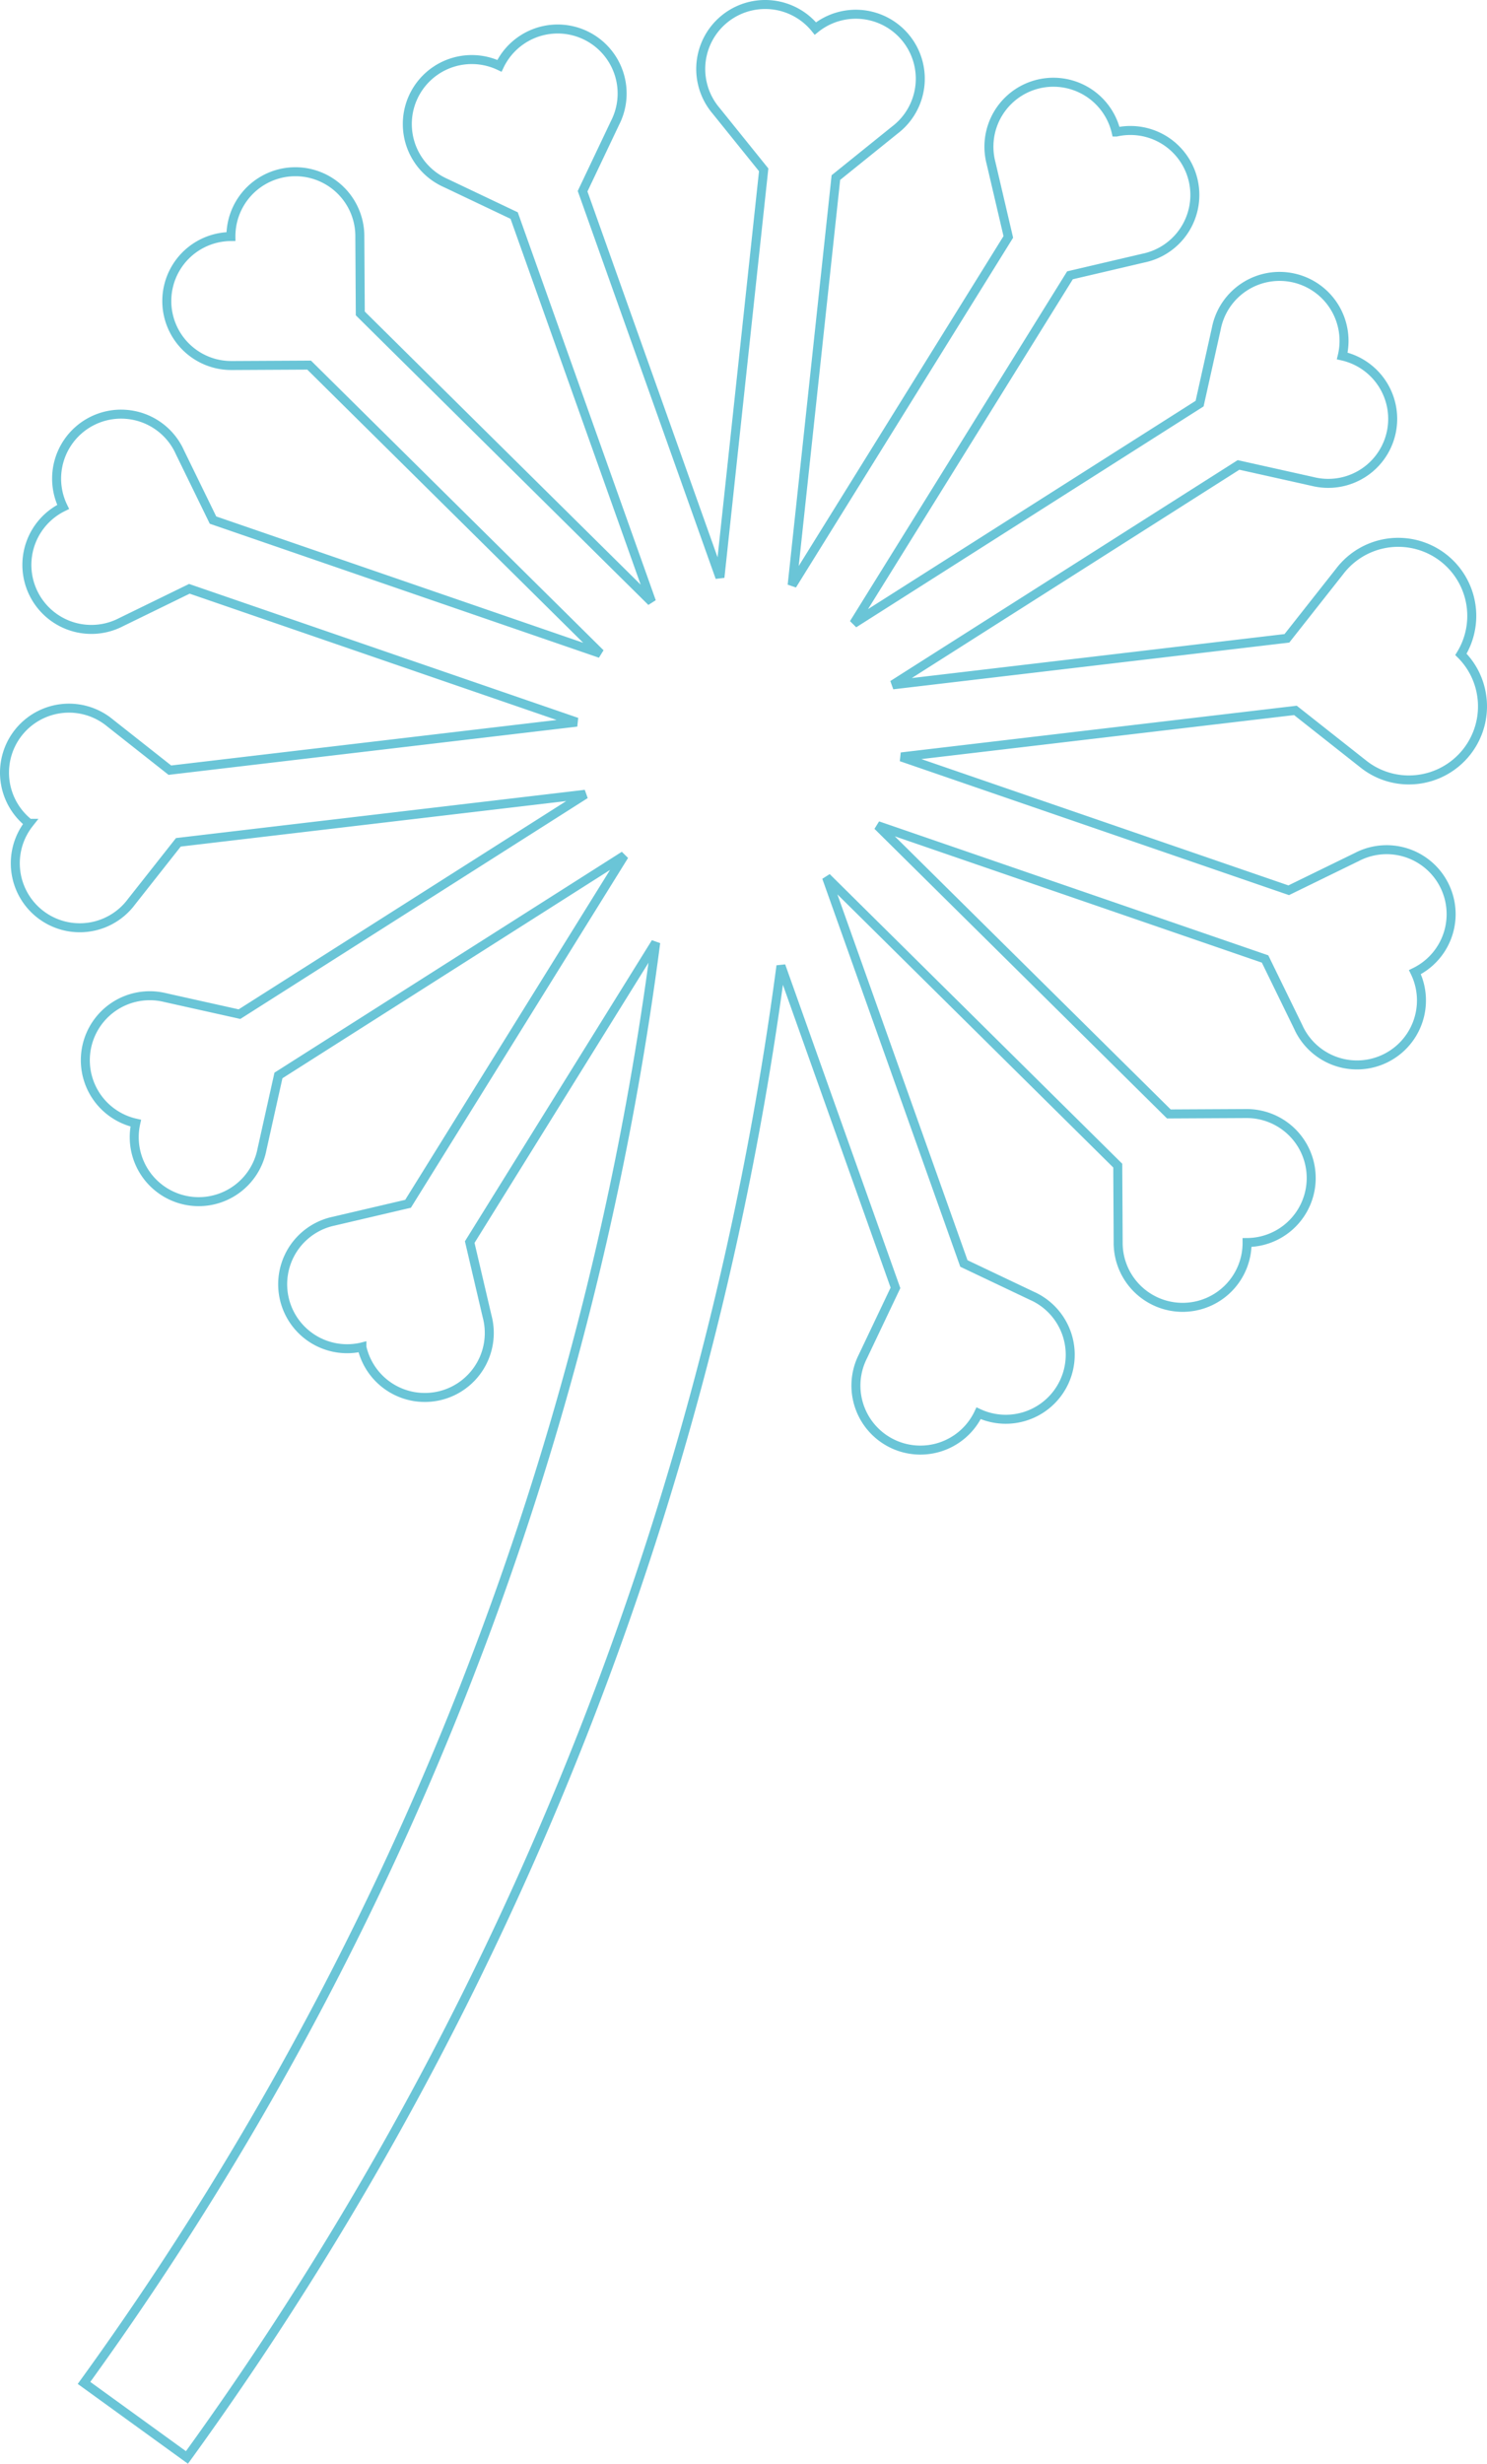 <svg xmlns="http://www.w3.org/2000/svg" viewBox="0 0 206.59 342.161"><defs><style>.cls-1{fill:none;stroke:#69c5d7;stroke-width:1.25px;isolation:isolate;opacity:0.99;}</style></defs><g id="Calque_2" data-name="Calque 2"><g id="Calque_1-2" data-name="Calque 1"><path id="Tracé_312" data-name="Tracé 312" class="cls-1" d="M205.892,96.908a10.132,10.132,0,0,0-2.924-6.032A10.218,10.218,0,0,0,186.162,79.3c-.024.03-.048.061-.071.092l-7.3,9.257-54.762,6.46L172.07,64.57l10.279,2.29c.078.02.157.038.236.056a8.955,8.955,0,0,0,3.894-17.482A8.955,8.955,0,1,0,169,45.54c-.017.079-.034.158-.049.237l-2.29,10.278L118.621,86.59l30.032-48.356,10.255-2.4c.079-.016.157-.034.236-.052a8.955,8.955,0,0,0-4.052-17.445l-.024,0a8.955,8.955,0,0,0-17.441,4.076h0c.018.079.038.157.058.235l2.4,10.255L110.054,81.262l6.076-56.6,8.2-6.609c.064-.048.127-.1.191-.149A8.955,8.955,0,0,0,113.28,3.96,8.955,8.955,0,1,0,99.336,15.2h0c.051.063.1.125.154.186l6.609,8.2-6.078,56.6L80.94,26.556l4.519-9.512c.037-.072.072-.144.107-.217A8.955,8.955,0,0,0,69.389,9.14,8.955,8.955,0,0,0,61.7,25.317c.073.035.147.069.22.1l9.512,4.52L90.515,83.568l-40.46-40.04L49.992,33v-.242a8.955,8.955,0,0,0-17.91.094,8.955,8.955,0,0,0,.094,17.91h.241l10.532-.055L83.412,90.752,29.592,72.228l-4.619-9.465c-.033-.073-.068-.146-.1-.219A8.957,8.957,0,0,0,8.773,70.4a8.957,8.957,0,1,0,7.855,16.1c.073-.035.145-.072.217-.109l9.464-4.618L80.128,100.29,23.6,106.959l-8.268-6.523c-.061-.051-.124-.1-.188-.152A8.955,8.955,0,1,0,4.018,114.32l.032.025a8.955,8.955,0,1,0,14.061,11.094l.147-.192,6.523-8.268,56.534-6.669L33.273,140.844l-10.281-2.289c-.078-.02-.157-.039-.235-.056a8.955,8.955,0,1,0-3.894,17.482h0a8.955,8.955,0,0,0,17.482,3.894c.018-.079.034-.158.049-.237l2.29-10.279,48.042-30.538L56.692,167.179l-10.255,2.4c-.079.016-.158.034-.236.052a8.955,8.955,0,1,0,4.052,17.446l.024-.006a8.957,8.957,0,1,0,17.442-4.081h0c-.019-.079-.038-.157-.059-.235L65.26,172.5,91.1,130.9A437.335,437.335,0,0,1,70,219.578,437.408,437.408,0,0,1,11.673,330.935l14.3,10.353A454.984,454.984,0,0,0,86.656,225.439a455.058,455.058,0,0,0,21.841-91.3l15.911,44.72-4.52,9.511c-.036.072-.072.144-.106.217a8.955,8.955,0,0,0,16.177,7.687,8.959,8.959,0,0,0,7.688-16.184h0c-.073-.035-.146-.068-.22-.1l-9.512-4.52-19.083-53.633,40.46,40.043.056,10.531v.242a8.955,8.955,0,1,0,17.91-.094,8.955,8.955,0,0,0-.094-17.91h-.241l-10.532.055-40.462-40.041,53.829,18.52,4.619,9.465c.034.073.068.146.1.219a8.957,8.957,0,0,0,16.1-7.856h0a8.957,8.957,0,0,0-7.856-16.1h0c-.073.036-.145.072-.215.109l-9.465,4.619L125.214,105.12l54.759-6.46,9.448,7.456a10.136,10.136,0,0,0,6.307,2.2,10.34,10.34,0,0,0,1.218-.072A10.217,10.217,0,0,0,205.894,96.9Z"/></g></g></svg>